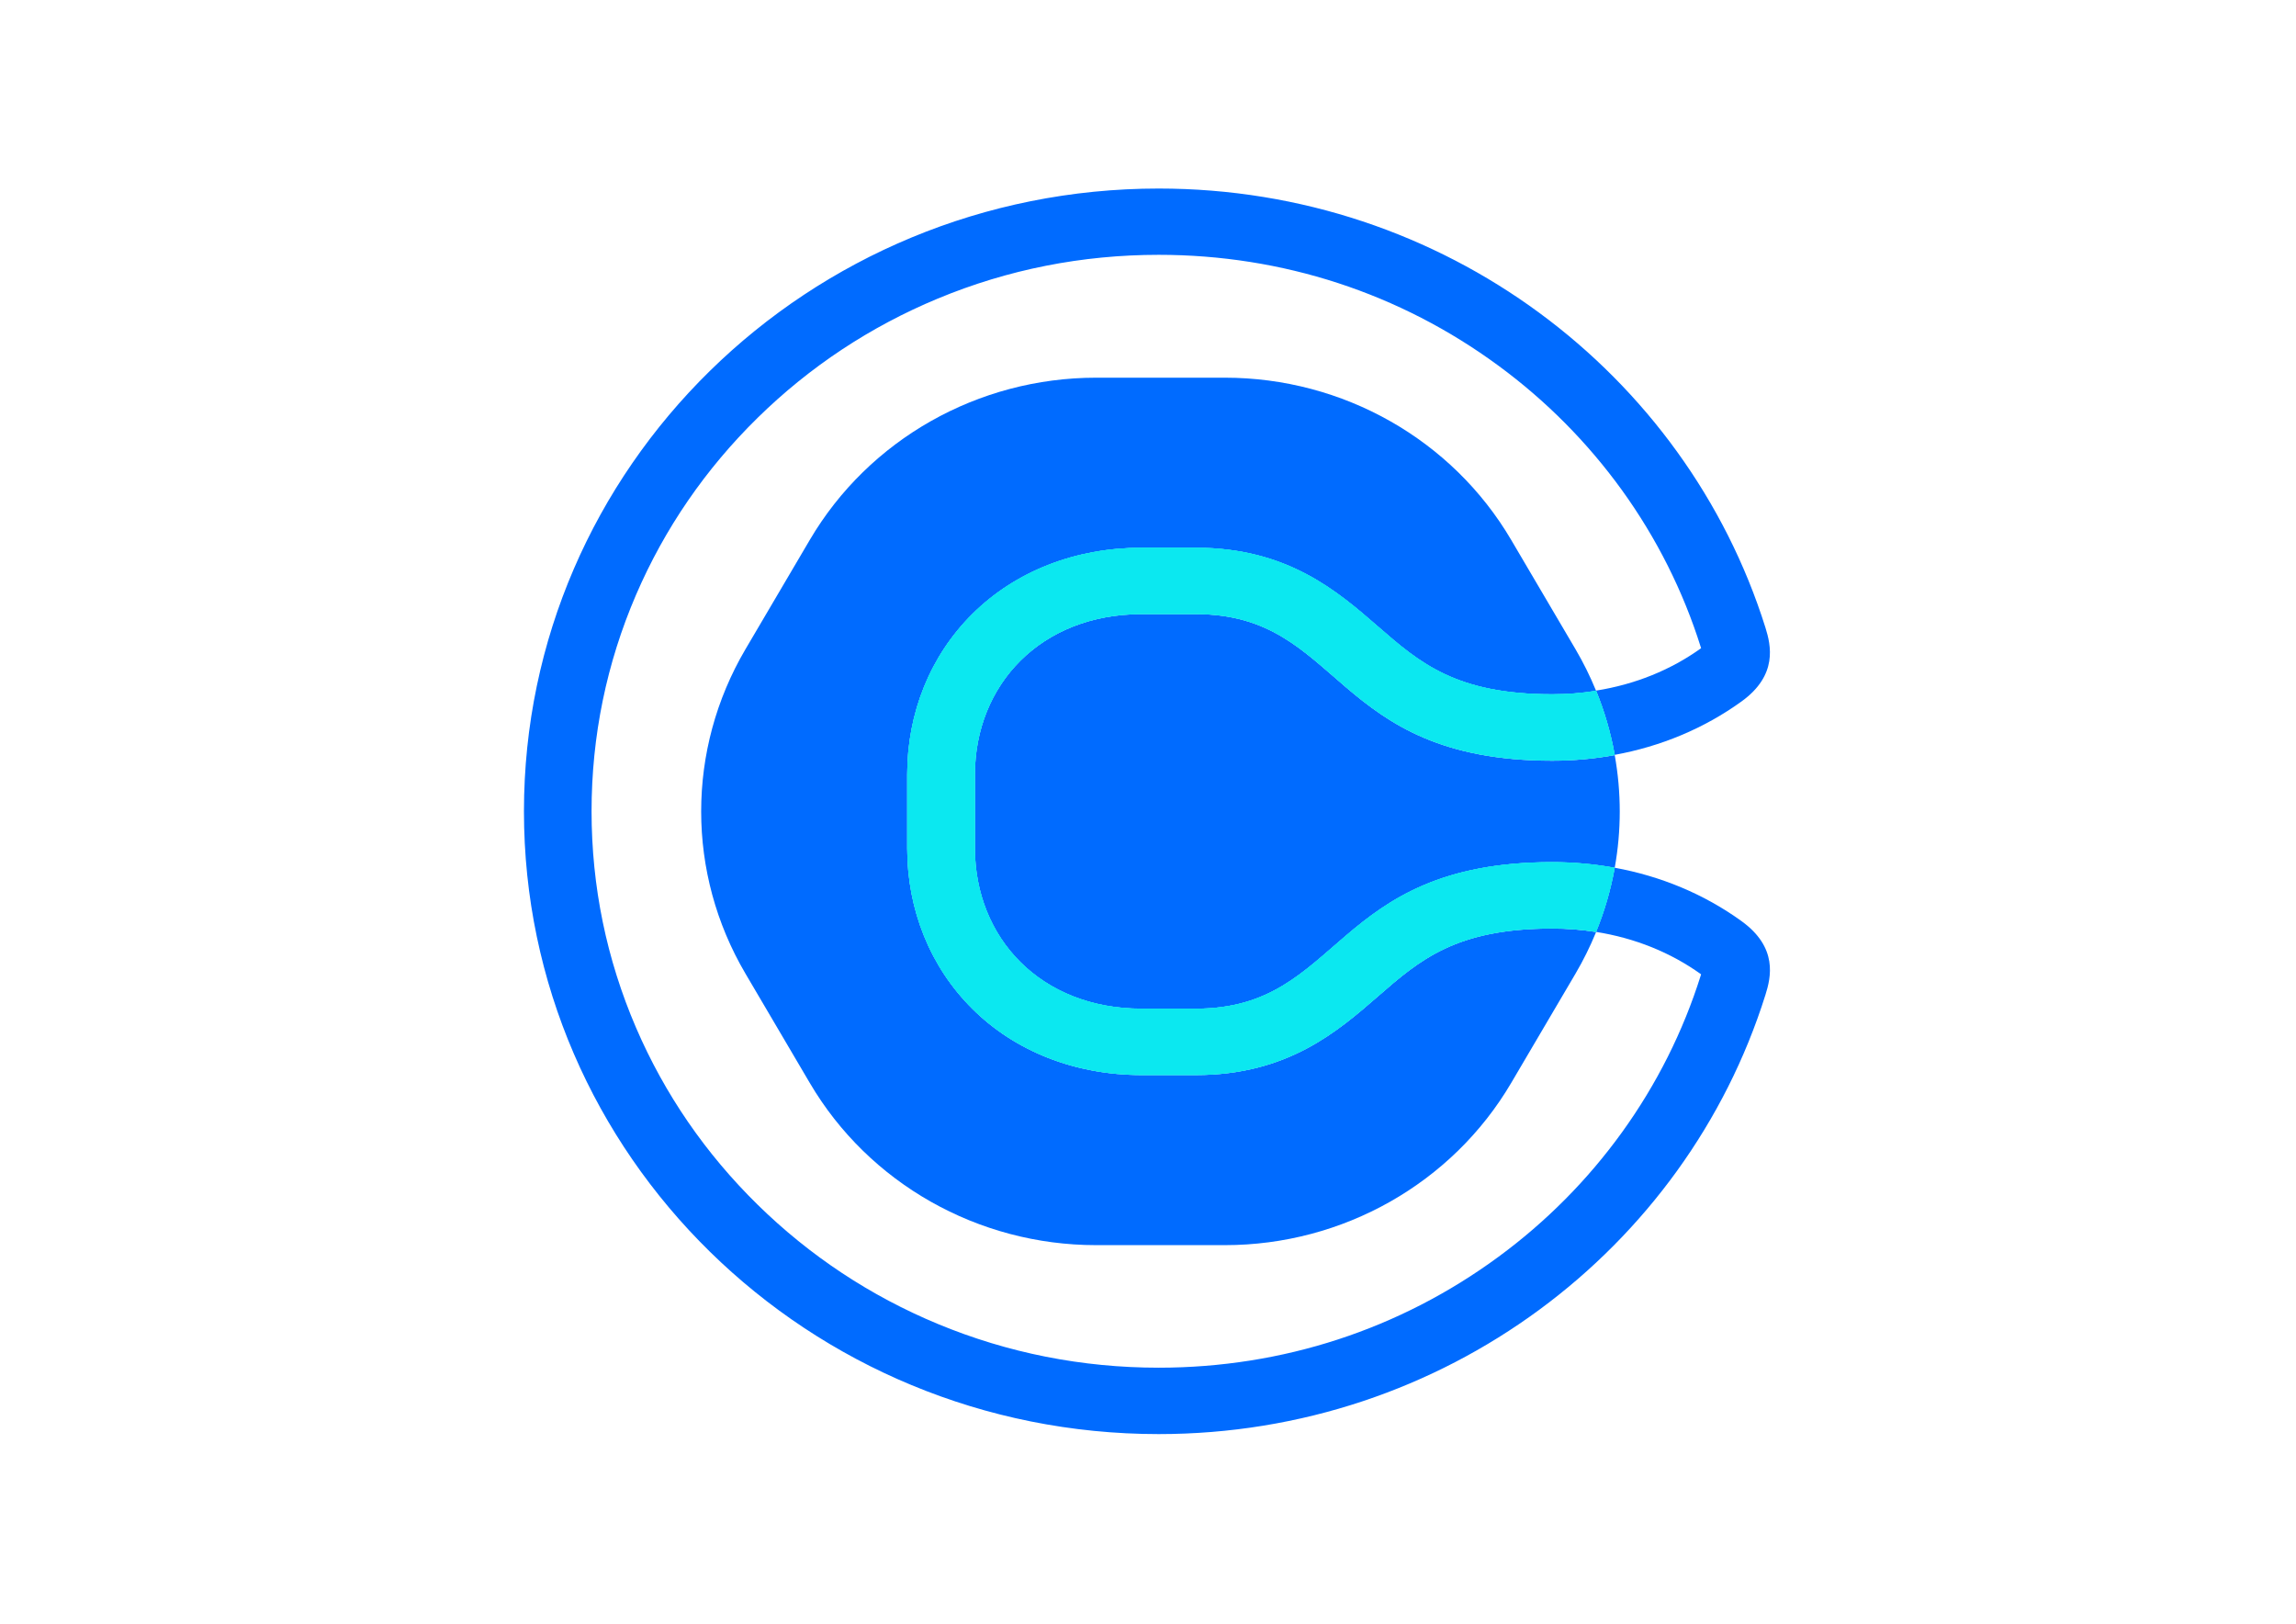 <svg xmlns="http://www.w3.org/2000/svg" xmlns:xlink="http://www.w3.org/1999/xlink" xml:space="preserve" id="katman_1" x="0" y="0" version="1.1" viewBox="0 0 841.89 595.28">
  <defs>
    <path id="reuse-0" d="M585.25 253.26c-5.23.83-10.59 1.26-16.09 1.26-35.29 0-48.55-11.52-63.89-24.86-14.79-12.86-33.19-28.86-66.71-28.86h-20.01c-24.22 0-46.25 8.62-62.01 24.28-15.39 15.3-23.89 36.22-23.89 58.94v26.87c0 22.72 8.48 43.66 23.89 58.94 15.77 15.66 37.79 24.28 62.01 24.28h20.01c33.51 0 51.92-16.01 66.71-28.86 15.34-13.34 28.59-24.86 63.89-24.86 5.48 0 10.86.43 16.09 1.26 3.08-7.52 5.32-15.28 6.77-23.14.03-.13.04-.26.07-.39-7.48-1.36-15.15-2.06-22.92-2.06-81.1 0-76.88 53.72-130.59 53.72h-20.01c-36.86 0-61.09-25.83-61.09-58.89v-26.87c0-33.06 24.22-58.89 61.09-58.89h20.01c53.71 0 49.5 53.72 130.59 53.72 7.77 0 15.45-.7 22.92-2.06-.03-.13-.04-.25-.07-.38-1.43-7.85-3.69-15.61-6.77-23.15z" class="st1"/>
  </defs>
  <style>
    .st0{fill:#006bff}.st1{fill:#0be8f0}
  </style>
  <path d="M505.27 365.28c-14.79 12.86-33.19 28.86-66.71 28.86h-20.01c-24.22 0-46.25-8.62-62.01-24.28-15.39-15.3-23.89-36.22-23.89-58.94v-26.87c0-22.72 8.48-43.66 23.89-58.94 15.77-15.66 37.79-24.28 62.01-24.28h20.01c33.51 0 51.92 16 66.71 28.86 15.34 13.34 28.59 24.86 63.89 24.86 5.48 0 10.86-.43 16.09-1.26-.04-.11-.08-.2-.12-.3-2.1-5.1-4.57-10.12-7.42-14.96l-23.6-40.1c-21.65-36.8-61.68-59.46-104.98-59.46h-47.21c-43.3 0-83.33 22.67-104.98 59.46l-23.6 40.1c-21.65 36.8-21.65 82.12 0 118.91l23.6 40.1c21.65 36.8 61.68 59.45 104.98 59.45h47.21c43.3 0 83.33-22.67 104.98-59.45l23.6-40.1c2.85-4.85 5.32-9.85 7.42-14.95.04-.11.08-.2.12-.3-5.23-.83-10.59-1.26-16.09-1.26-35.29-.01-48.55 11.51-63.89 24.85z" class="st0"/>
  <path d="M438.57 225.16h-20.01c-36.86 0-61.09 25.83-61.09 58.89v26.87c0 33.06 24.22 58.89 61.09 58.89h20.01c53.71 0 49.49-53.72 130.59-53.72 7.77 0 15.45.7 22.92 2.06 2.46-13.66 2.46-27.64 0-41.31-7.48 1.36-15.15 2.06-22.92 2.06-81.1-.01-76.88-53.74-130.59-53.74z" class="st0"/>
  <path d="M638.66 337.76c-13.85-10.02-29.74-16.56-46.59-19.64-.03.13-.04.26-.07.39-1.44 7.87-3.69 15.62-6.77 23.14 14.22 2.26 27.32 7.5 38.52 15.55-.04.12-.07.24-.11.37-6.46 20.57-16.2 39.96-28.93 57.6-12.58 17.42-27.79 32.76-45.22 45.57-36.18 26.62-79.27 40.68-124.63 40.68-28.08 0-55.31-5.39-80.94-16.02-24.75-10.27-46.99-24.98-66.11-43.73-19.11-18.75-34.1-40.56-44.57-64.85-10.83-25.14-16.33-51.85-16.33-79.4 0-27.55 5.5-54.26 16.33-79.4 10.47-24.28 25.46-46.1 44.57-64.85 19.11-18.75 41.35-33.45 66.11-43.73 25.62-10.63 52.85-16.02 80.94-16.02 45.36 0 88.45 14.06 124.63 40.68 17.43 12.82 32.63 28.15 45.22 45.57 12.73 17.65 22.47 37.04 28.93 57.6.04.13.08.25.11.37-11.19 8.04-24.3 13.3-38.52 15.55 3.08 7.53 5.34 15.3 6.77 23.17.03.13.04.25.07.38 16.85-3.08 32.73-9.62 46.59-19.64 13.28-9.64 10.71-20.53 8.69-26.99-29.27-93.21-117.8-160.99-222.48-160.99-128.55 0-232.75 102.22-232.75 228.32s104.21 228.32 232.75 228.32c104.68 0 193.21-67.79 222.48-161.05 2.03-6.42 4.61-17.3-8.69-26.95z" class="st0"/>
  <use xlink:href="#reuse-0" class="st1"/>
  <use xlink:href="#reuse-0" class="st1"/>
</svg>
